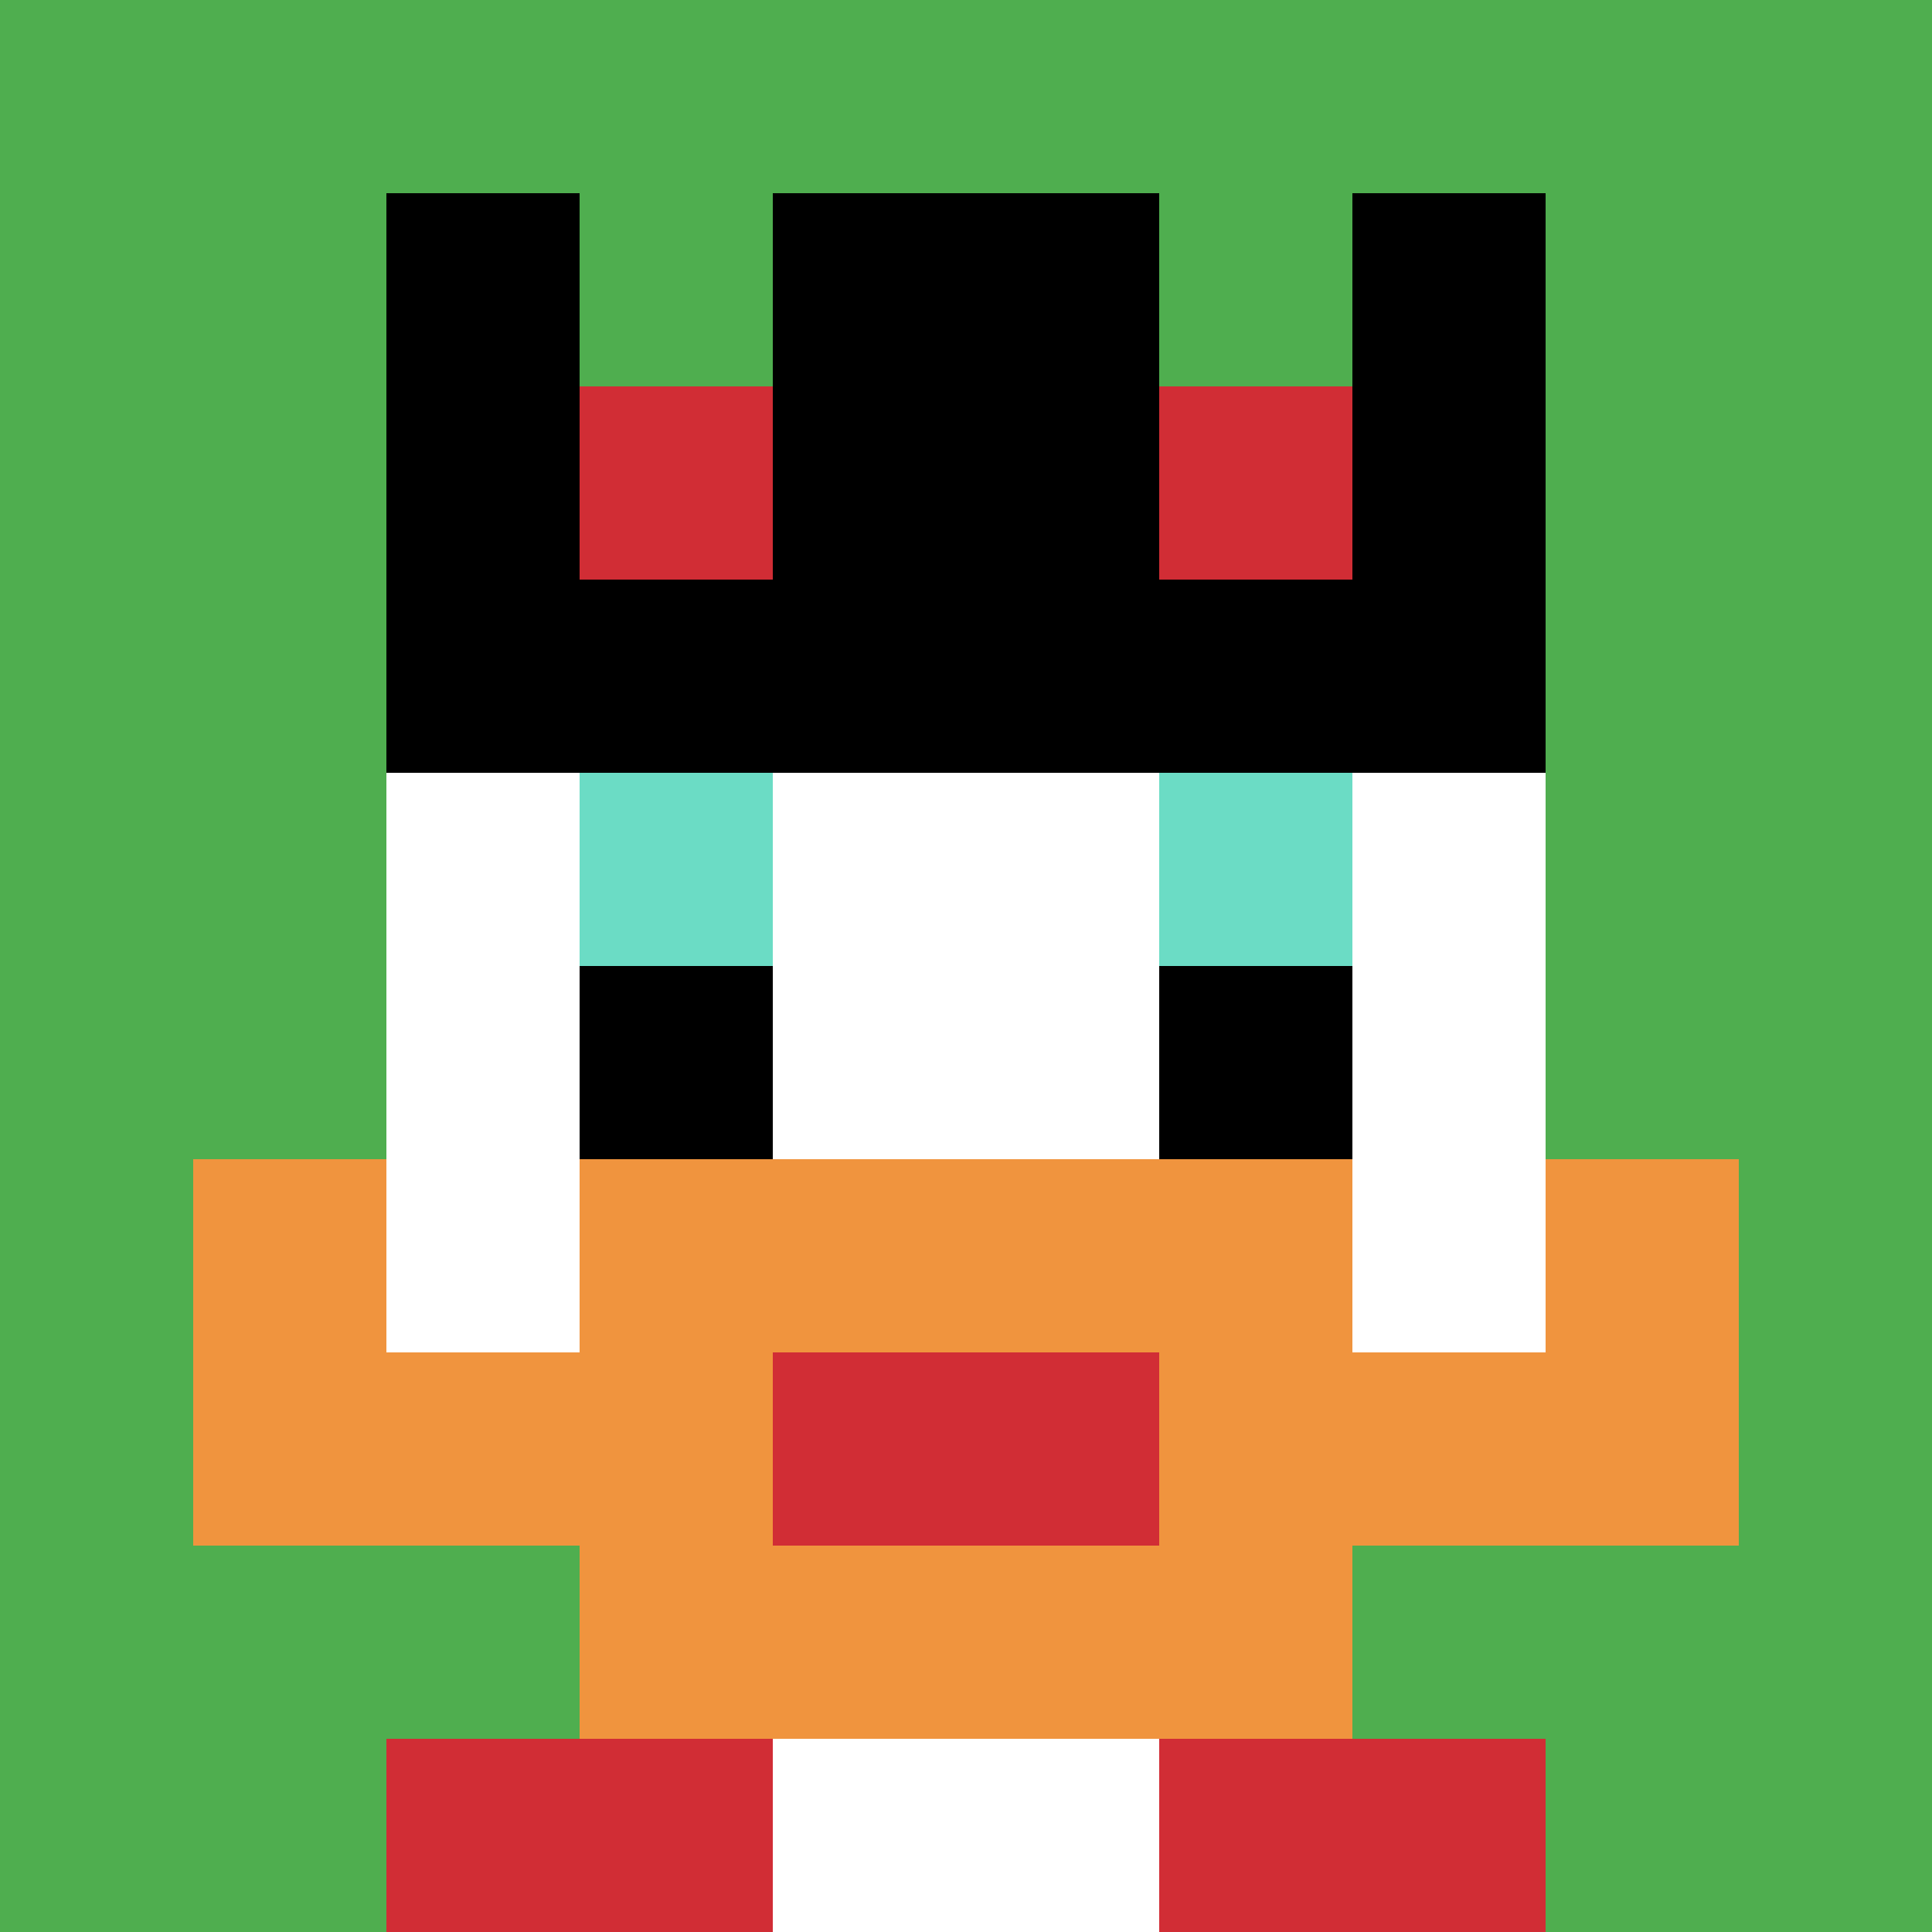 <svg xmlns="http://www.w3.org/2000/svg" version="1.1" width="686" height="686"><title>'goose-pfp-491740' by Dmitri Cherniak</title><desc>seed=491740
backgroundColor=#505086
padding=20
innerPadding=0
timeout=500
dimension=1
border=false
Save=function(){return n.handleSave()}
frame=3

Rendered at Sat Sep 14 2024 21:49:00 GMT+0200 (Centraleuropæisk sommertid)
Generated in &lt;1ms
</desc><defs></defs><rect width="100%" height="100%" fill="#505086"></rect><g><g id="0-0"><rect x="0" y="0" height="686" width="686" fill="#4FAE4F"></rect><g><rect id="0-0-3-2-4-7" x="205.8" y="137.2" width="274.4" height="480.2" fill="#ffffff"></rect><rect id="0-0-2-3-6-5" x="137.2" y="205.8" width="411.6" height="343" fill="#ffffff"></rect><rect id="0-0-4-8-2-2" x="274.4" y="548.8" width="137.2" height="137.2" fill="#ffffff"></rect><rect id="0-0-1-7-8-1" x="68.6" y="480.2" width="548.8" height="68.6" fill="#F0943E"></rect><rect id="0-0-3-6-4-3" x="205.8" y="411.6" width="274.4" height="205.8" fill="#F0943E"></rect><rect id="0-0-4-7-2-1" x="274.4" y="480.2" width="137.2" height="68.6" fill="#D12D35"></rect><rect id="0-0-1-6-1-2" x="68.6" y="411.6" width="68.6" height="137.2" fill="#F0943E"></rect><rect id="0-0-8-6-1-2" x="548.8" y="411.6" width="68.6" height="137.2" fill="#F0943E"></rect><rect id="0-0-3-4-1-1" x="205.8" y="274.4" width="68.6" height="68.6" fill="#6BDCC5"></rect><rect id="0-0-6-4-1-1" x="411.6" y="274.4" width="68.6" height="68.6" fill="#6BDCC5"></rect><rect id="0-0-3-5-1-1" x="205.8" y="343" width="68.6" height="68.6" fill="#000000"></rect><rect id="0-0-6-5-1-1" x="411.6" y="343" width="68.6" height="68.6" fill="#000000"></rect><rect id="0-0-2-1-1-2" x="137.2" y="68.6" width="68.6" height="137.2" fill="#000000"></rect><rect id="0-0-4-1-2-2" x="274.4" y="68.6" width="137.2" height="137.2" fill="#000000"></rect><rect id="0-0-7-1-1-2" x="480.2" y="68.6" width="68.6" height="137.2" fill="#000000"></rect><rect id="0-0-2-2-6-2" x="137.2" y="137.2" width="411.6" height="137.2" fill="#000000"></rect><rect id="0-0-3-2-1-1" x="205.8" y="137.2" width="68.6" height="68.6" fill="#D12D35"></rect><rect id="0-0-6-2-1-1" x="411.6" y="137.2" width="68.6" height="68.6" fill="#D12D35"></rect><rect id="0-0-2-9-2-1" x="137.2" y="617.4" width="137.2" height="68.6" fill="#D12D35"></rect><rect id="0-0-6-9-2-1" x="411.6" y="617.4" width="137.2" height="68.6" fill="#D12D35"></rect></g><rect x="0" y="0" stroke="white" stroke-width="0" height="686" width="686" fill="none"></rect></g></g></svg>